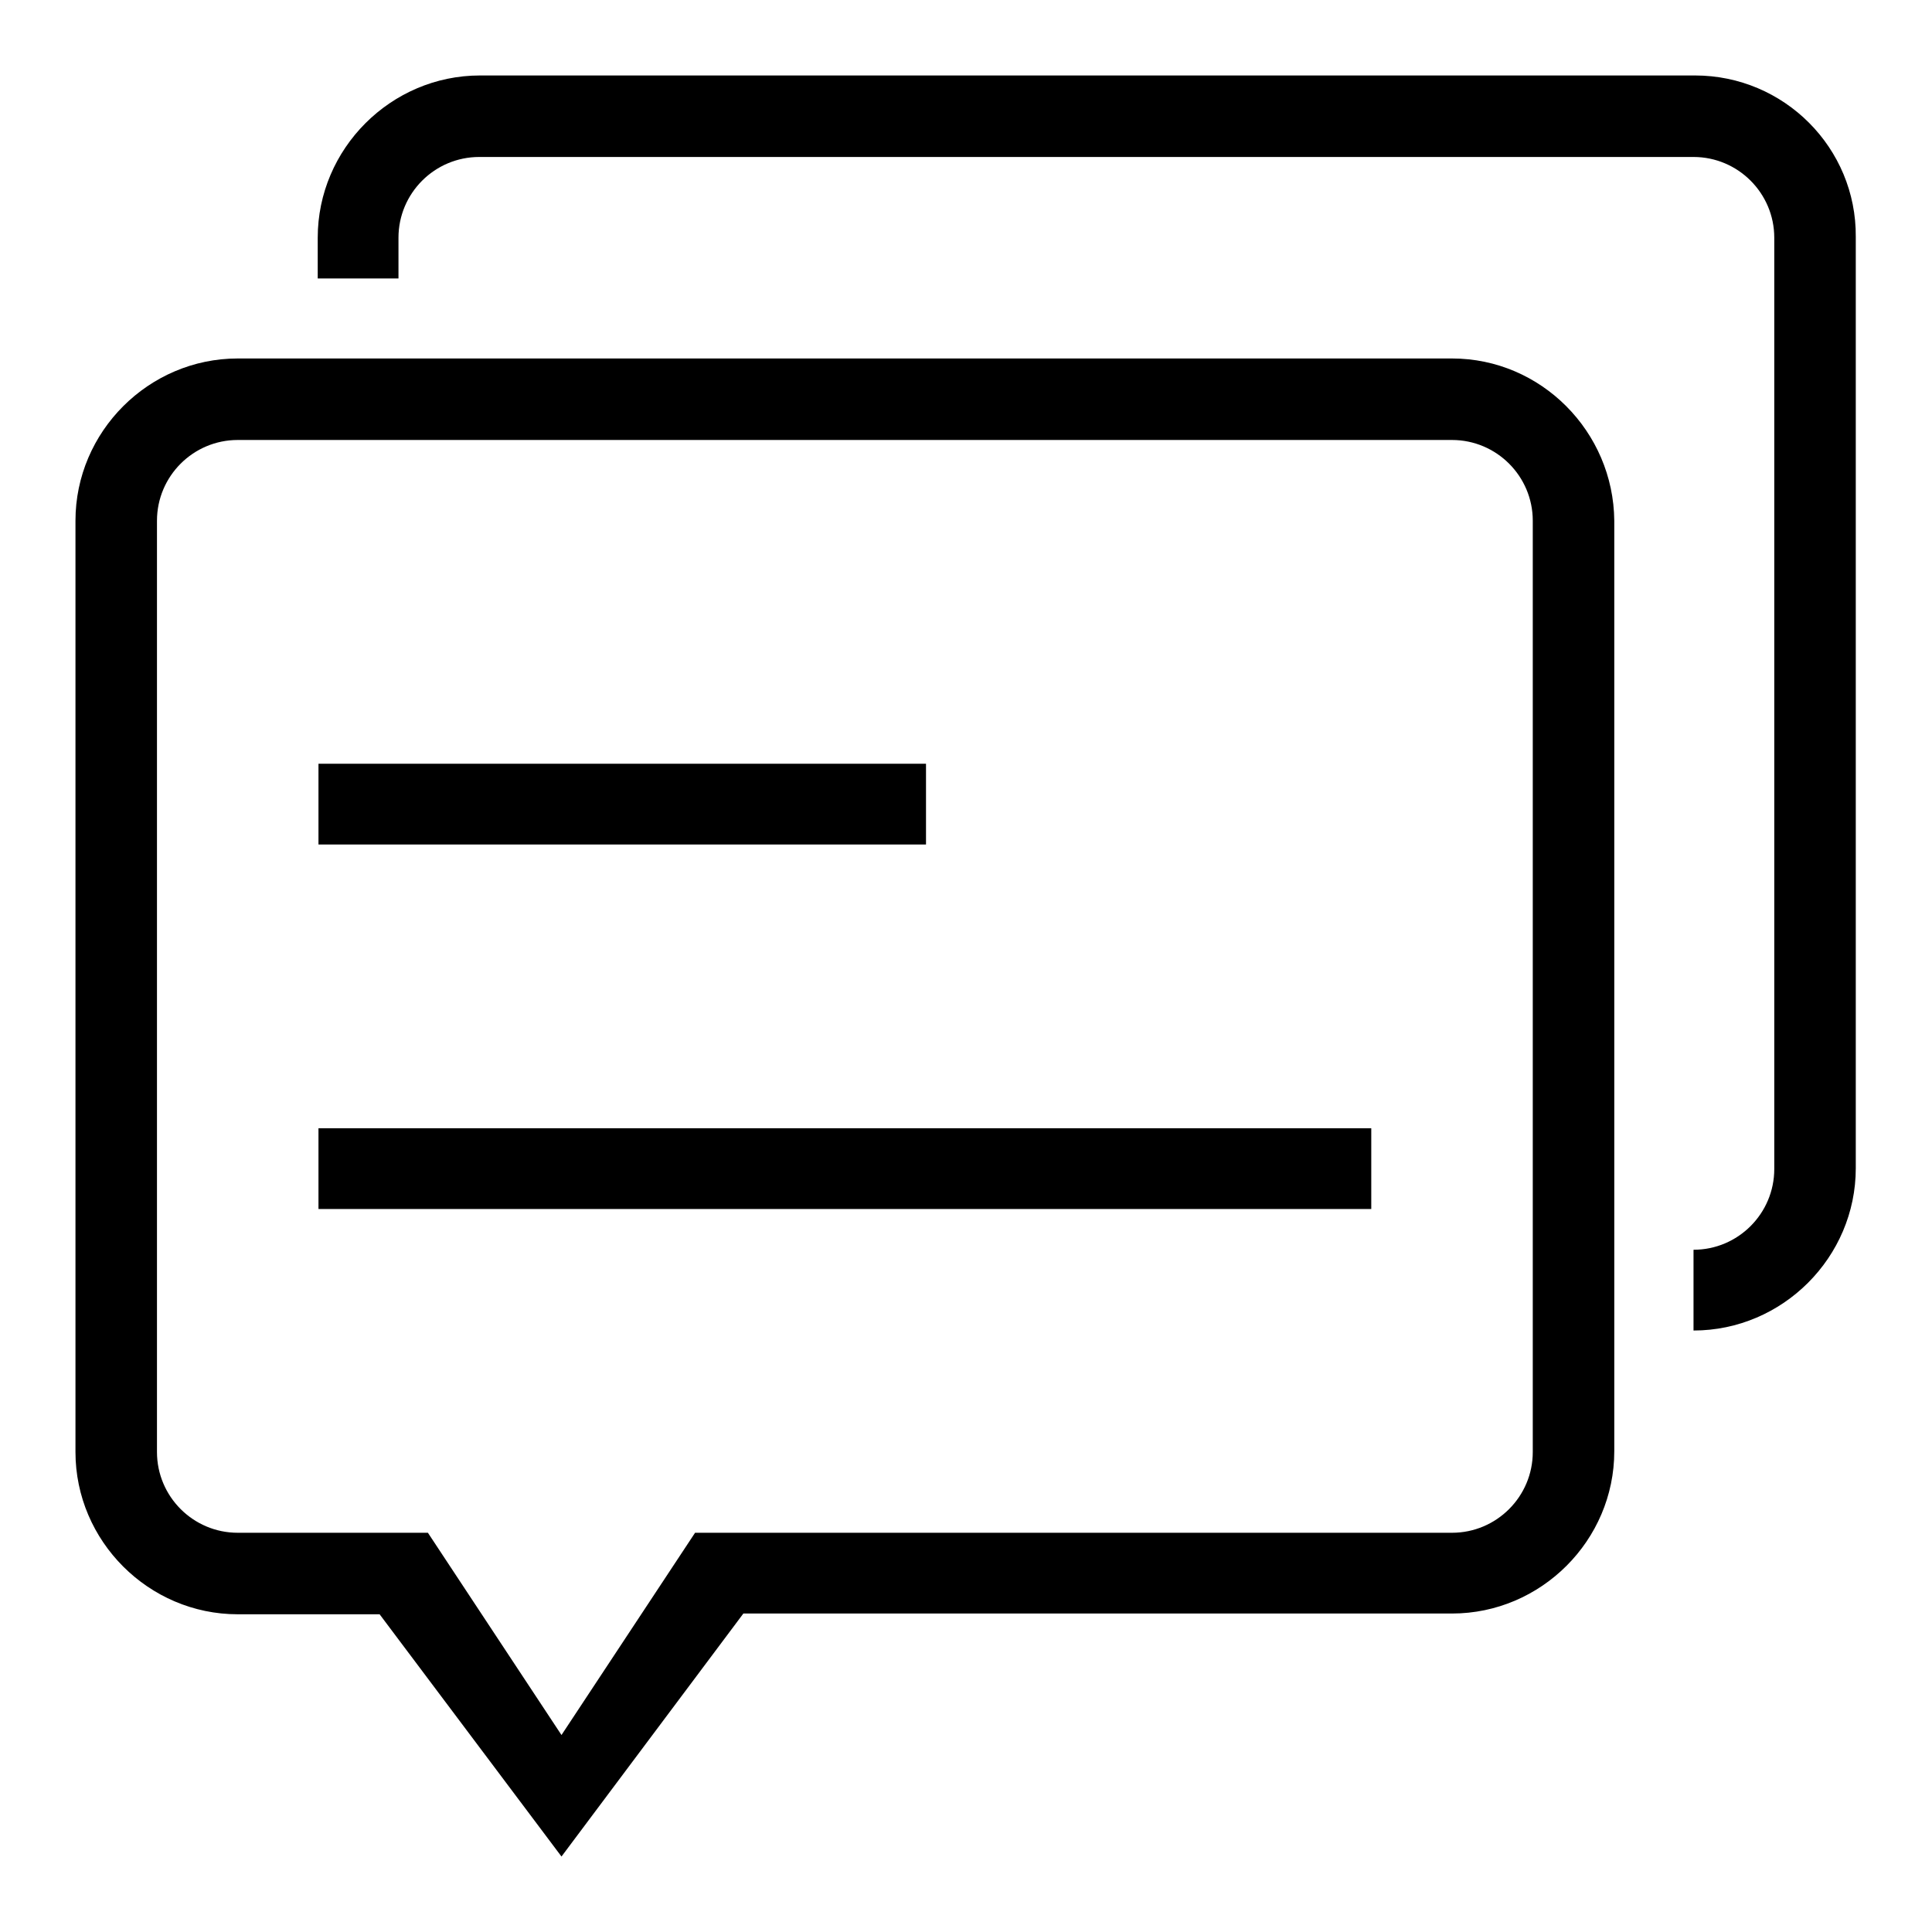 <?xml version="1.0" encoding="utf-8"?>
<!-- Svg Vector Icons : http://www.onlinewebfonts.com/icon -->
<!DOCTYPE svg PUBLIC "-//W3C//DTD SVG 1.1//EN" "http://www.w3.org/Graphics/SVG/1.1/DTD/svg11.dtd">
<svg version="1.1" xmlns="http://www.w3.org/2000/svg" xmlns:xlink="http://www.w3.org/1999/xlink" x="0px" y="0px" viewBox="0 0 256 256" enable-background="new 0 0 256 256" xml:space="preserve">
<g><g><path fill="#000000" d="M192.4,47.5H31.5C19.7,47.5,10,57.2,10,69v123.4c0,11.8,9.7,21.5,21.5,21.5h18.8L74.4,246l24.1-32.2h93.9c11.8,0,21.5-9.7,21.5-21.5V69C213.8,57.2,204.2,47.5,192.4,47.5z M203.1,192.4c0,5.9-4.8,10.7-10.7,10.7h-85.8H92.1l-17.7,26.8l-17.7-26.8H42.2H31.5c-5.9,0-10.7-4.8-10.7-10.7V69c0-5.9,4.8-10.7,10.7-10.7h160.9c5.9,0,10.7,4.8,10.7,10.7V192.4z"/><path fill="#000000" d="M224.6,10H63.6c-11.8,0-21.5,9.7-21.5,21.5v5.4h10.7v-5.4c0-5.9,4.8-10.7,10.7-10.7h160.9c5.9,0,10.7,4.8,10.7,10.7v123.4c0,5.9-4.8,10.7-10.7,10.7v10.7c11.8,0,21.5-9.7,21.5-21.5V31.4C246,19.6,236.4,10,224.6,10z"/><path fill="#000000" d="M42.2,101.2h80.5v10.7H42.2V101.2L42.2,101.2z"/><path fill="#000000" d="M42.2,149.5h139.5v10.7H42.2V149.5z"/></g></g>
</svg>